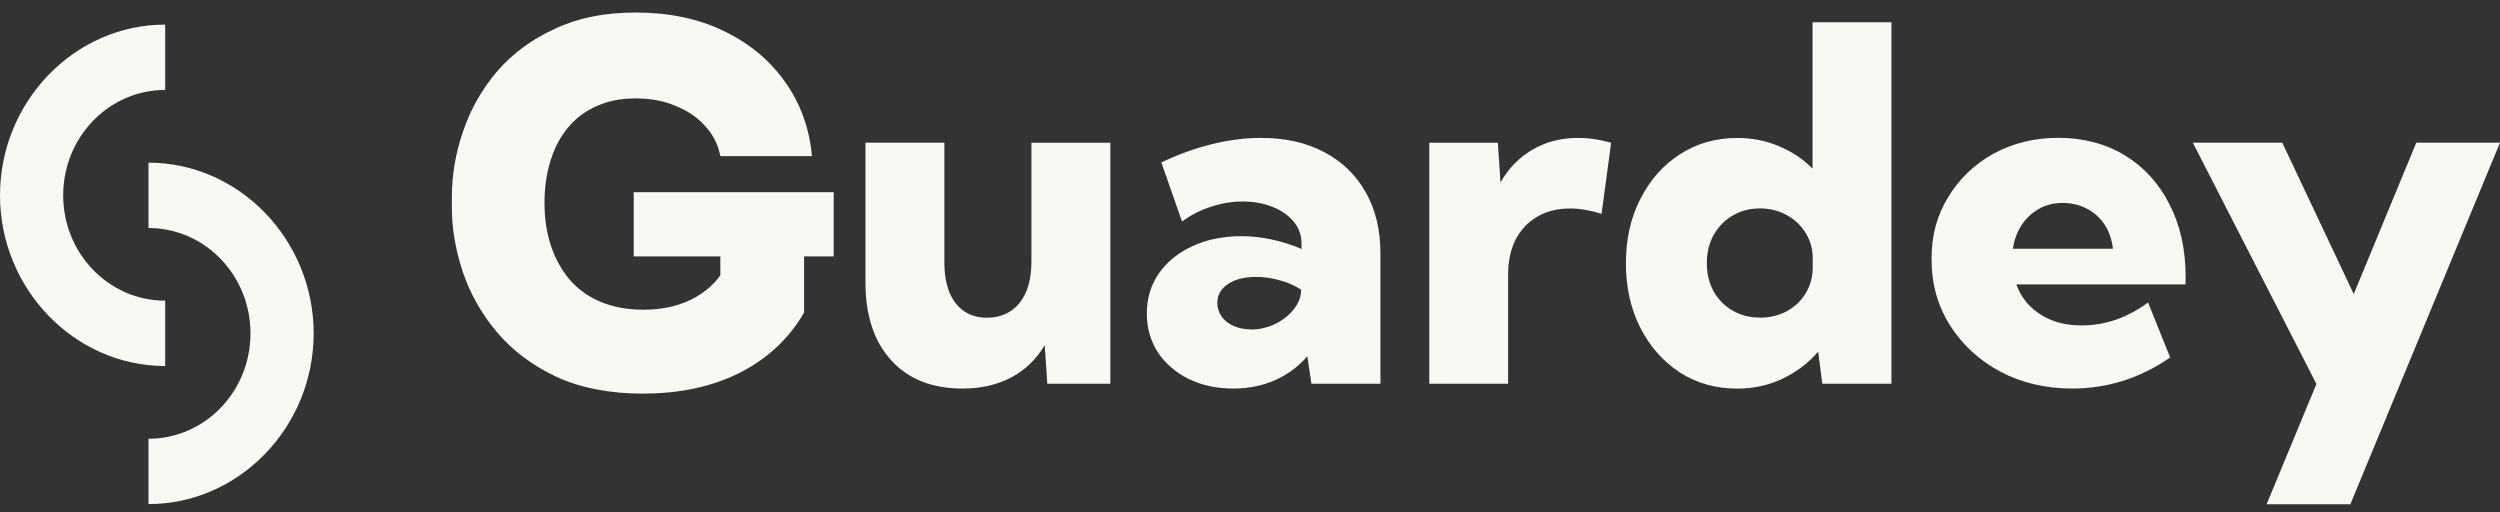 <svg xmlns="http://www.w3.org/2000/svg" fill="none" viewBox="0 0 610 125" height="125" width="610">
<rect x="0" y="0" width="610" height="125" fill="#333333" stroke="none"/>
<path fill="#F7F9F3" d="M157.041 96.05C148.796 96.05 141.702 94.676 135.76 91.946C129.837 89.143 124.974 85.479 121.208 80.991C117.442 76.502 114.681 71.592 112.908 66.297C111.153 61.003 110.257 55.818 110.257 50.761V48.105C110.257 42.645 111.171 37.259 113.017 31.964C114.864 26.578 117.625 21.723 121.318 17.381C125.084 13.039 129.764 9.595 135.377 7.03C140.989 4.373 147.552 3.054 155.085 3.054C163.184 3.054 170.314 4.538 176.475 7.506C182.727 10.474 187.737 14.614 191.503 19.909C195.269 25.131 197.481 31.195 198.121 38.102H175.762C175.287 35.445 174.116 33.082 172.27 30.993C170.423 28.831 168.029 27.146 165.067 25.937C162.178 24.654 158.851 24.013 155.085 24.013C151.319 24.013 148.265 24.654 145.468 25.937C142.744 27.146 140.422 28.905 138.503 31.231C136.656 33.485 135.249 36.178 134.298 39.311C133.329 42.444 132.854 45.851 132.854 49.552C132.854 53.253 133.366 56.697 134.408 59.903C135.45 63.036 136.967 65.803 138.978 68.221C140.989 70.548 143.512 72.362 146.547 73.644C149.6 74.926 153.074 75.568 157.004 75.568C161.977 75.568 166.255 74.523 169.875 72.435C173.477 70.346 176 67.58 177.444 64.117L175.762 77.363V58.218H196.201V76.282C192.508 82.621 187.261 87.531 180.46 90.975C173.733 94.346 165.908 96.032 157.023 96.032L157.041 96.05ZM154.628 62.56V46.896H203.423V62.56H154.628ZM270.921 93.632H255.545L254.905 84.215C252.876 87.659 250.152 90.297 246.752 92.093C243.351 93.888 239.384 94.804 234.832 94.804C227.427 94.804 221.65 92.514 217.464 87.916C213.277 83.336 211.174 76.997 211.174 68.917V34.804H230.426V64.044C230.426 68.313 231.34 71.629 233.186 73.992C235.033 76.337 237.574 77.528 240.81 77.528C244.046 77.528 246.88 76.319 248.799 73.882C250.719 71.445 251.669 68.093 251.669 63.824V34.822H270.921V93.632ZM336.828 93.632H319.99L318.984 86.927C316.827 89.436 314.213 91.378 311.123 92.752C308.033 94.126 304.633 94.804 300.903 94.804C296.826 94.804 293.207 94.017 290.044 92.459C286.881 90.884 284.376 88.74 282.53 85.992C280.738 83.207 279.824 80.056 279.824 76.52C279.824 72.801 280.811 69.522 282.767 66.7C284.76 63.879 287.503 61.662 290.976 60.05C294.45 58.438 298.435 57.632 302.896 57.632C305.437 57.632 307.942 57.906 310.41 58.456C312.915 59.006 315.31 59.775 317.577 60.746V59.519C317.577 57.448 316.955 55.635 315.694 54.114C314.45 52.593 312.732 51.384 310.593 50.523C308.436 49.626 306.004 49.167 303.262 49.167C300.519 49.167 297.942 49.607 295.4 50.468C292.859 51.293 290.537 52.483 288.417 54.059L283.371 39.641C287.521 37.644 291.653 36.16 295.748 35.17C299.898 34.144 303.883 33.65 307.723 33.65C313.628 33.65 318.765 34.804 323.098 37.112C327.486 39.421 330.868 42.7 333.245 46.932C335.64 51.128 336.828 56.111 336.828 61.864V93.632ZM305.255 80.404C307.247 80.404 309.167 79.965 311.013 79.103C312.896 78.206 314.414 77.033 315.584 75.568C316.791 74.12 317.43 72.563 317.467 70.914V70.676C315.895 69.65 314.158 68.899 312.238 68.386C310.319 67.836 308.399 67.561 306.479 67.561C303.627 67.561 301.342 68.148 299.605 69.32C297.887 70.456 297.028 71.995 297.028 73.9C297.028 75.11 297.375 76.227 298.088 77.253C298.801 78.243 299.77 78.994 301.031 79.543C302.275 80.093 303.701 80.368 305.255 80.368V80.404ZM367.999 93.632H348.748V34.822H365.476L366.116 44.532C368.072 41.088 370.668 38.413 373.922 36.526C377.177 34.602 380.888 33.65 385.075 33.65C386.373 33.65 387.671 33.741 389.005 33.943C390.376 34.144 391.748 34.438 393.119 34.822L390.779 52.172C388.036 51.311 385.477 50.871 383.082 50.871C380.029 50.871 377.378 51.531 375.092 52.868C372.825 54.206 371.07 56.056 369.809 58.456C368.602 60.856 367.981 63.678 367.981 66.92V93.632H367.999ZM461.549 93.632H444.638L443.632 85.809C441.237 88.594 438.349 90.792 434.948 92.404C431.548 94.017 427.873 94.823 423.906 94.823C418.659 94.823 413.979 93.504 409.883 90.884C405.807 88.209 402.607 84.581 400.249 80.001C397.909 75.366 396.72 70.126 396.72 64.245C396.72 58.364 397.89 53.125 400.249 48.544C402.589 43.909 405.807 40.282 409.883 37.662C413.997 34.987 418.659 33.668 423.906 33.668C427.544 33.668 430.926 34.328 434.052 35.665C437.179 36.966 439.921 38.78 442.261 41.143V5.436H461.512V93.668L461.549 93.632ZM429.445 77.51C431.785 77.51 433.943 76.997 435.899 75.989C437.855 74.926 439.409 73.479 440.543 71.629C441.713 69.742 442.298 67.616 442.298 65.216V63.036C442.298 60.691 441.713 58.603 440.543 56.807C439.409 54.957 437.855 53.509 435.899 52.447C433.943 51.384 431.785 50.853 429.445 50.853C426.941 50.853 424.71 51.439 422.754 52.612C420.798 53.748 419.244 55.342 418.11 57.375C417.013 59.372 416.465 61.644 416.465 64.19C416.465 66.737 417.013 69.027 418.11 71.079C419.244 73.076 420.798 74.652 422.754 75.787C424.71 76.923 426.941 77.491 429.445 77.491V77.51ZM529.522 87.22C522.209 92.276 514.238 94.804 505.627 94.804C499.137 94.804 493.287 93.43 488.076 90.682C482.902 87.897 478.826 84.142 475.809 79.397C472.792 74.615 471.293 69.247 471.293 63.274C471.293 57.302 472.646 52.538 475.352 48.105C478.058 43.635 481.732 40.099 486.394 37.515C491.093 34.932 496.395 33.631 502.3 33.631C508.205 33.631 513.836 35.06 518.498 37.919C523.16 40.776 526.78 44.752 529.357 49.864C531.972 54.92 533.288 60.801 533.288 67.507V69.394H491.97C492.683 71.317 493.725 73.021 495.133 74.505C496.578 75.989 498.387 77.198 500.526 78.096C502.684 78.957 505.152 79.397 507.931 79.397C513.69 79.397 519.083 77.528 524.129 73.809L529.522 87.22ZM491.129 60.691H515.554C515.317 58.493 514.659 56.551 513.562 54.865C512.465 53.18 511.02 51.861 509.211 50.926C507.455 49.992 505.481 49.516 503.287 49.516C501.093 49.516 499.082 50.029 497.364 51.036C495.682 52.026 494.292 53.344 493.195 55.03C492.135 56.679 491.458 58.566 491.148 60.673L491.129 60.691ZM573.472 123.037H553.051L565.209 93.687L535.043 34.804H556.872L574.313 71.739L589.579 34.804H610L573.491 123.037H573.472Z"></path>
<path fill="#F7F9F3" d="M15.42 47.654C15.42 33.455 26.561 21.948 40.303 21.948V6C18.192 6 0 24.795 0 47.654C0 70.514 18.192 89.309 40.303 89.309V73.361C26.561 73.361 15.42 61.854 15.42 47.654Z"></path>
<path fill="#F7F9F3" d="M61.116 81.346C61.116 95.545 49.975 107.052 36.232 107.052V123C58.343 123 76.535 104.205 76.535 81.346C76.535 58.486 58.343 39.691 36.232 39.691V55.639C49.975 55.639 61.116 67.146 61.116 81.346Z"></path>
</svg>
